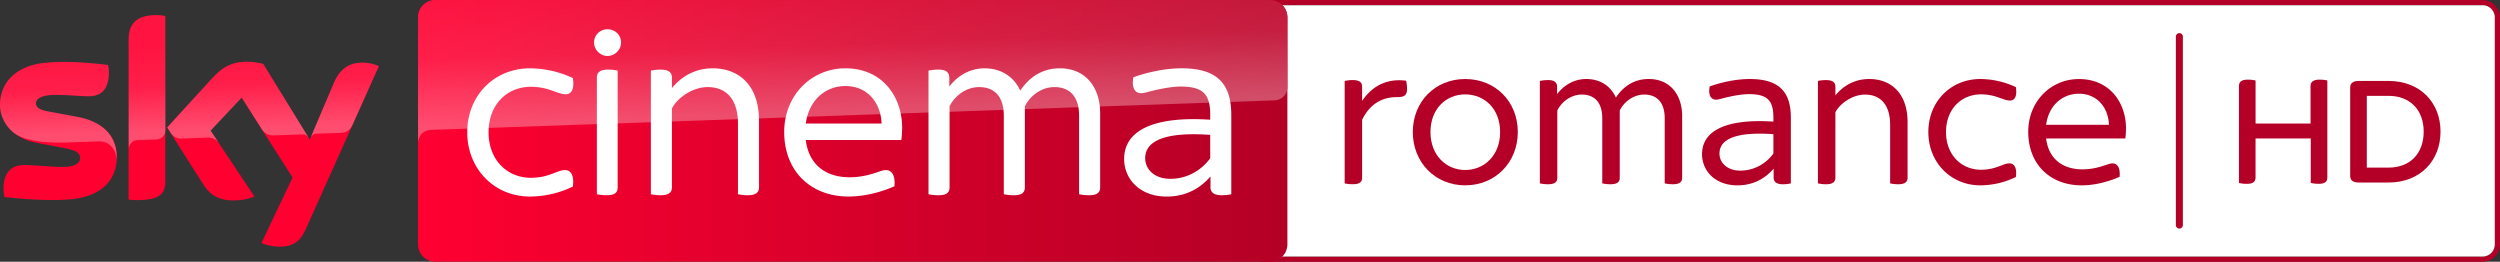 <svg xmlns="http://www.w3.org/2000/svg" xmlns:xlink="http://www.w3.org/1999/xlink" viewBox="0 0 4775.14 499.96"><rect x="0" y="0" width="4775.14" height="499.96" fill="#333333" stroke="none"/><defs><linearGradient id="Sfumatura_senza_nome_11" x1="1895.4" y1="-3110.02" x2="1966.99" y2="-3110.02" gradientTransform="matrix(23.2, 0, 0, -23.2, -43168.11, -71891.26)" gradientUnits="userSpaceOnUse"><stop offset="0" stop-color="#ff0031"/><stop offset="0.64" stop-color="#cc0029"/><stop offset="1" stop-color="#b40026"/></linearGradient><linearGradient id="Sfumatura_senza_nome_18" x1="1895.4" y1="-3105.14" x2="1966.99" y2="-3105.14" gradientTransform="matrix(23.2, 0, 0, -23.2, -43168.11, -71891.26)" gradientUnits="userSpaceOnUse"><stop offset="0" stop-color="#ff0031"/><stop offset="0.57" stop-color="#d6002a"/><stop offset="1" stop-color="#bc0026"/></linearGradient><linearGradient id="Sfumatura_senza_nome_3" x1="1788.68" y1="-2467.38" x2="1793.12" y2="-2467.38" gradientTransform="matrix(-1.96, -56.03, -56.03, 1.96, -133106.43, 105266.88)" gradientUnits="userSpaceOnUse"><stop offset="0" stop-color="#fff"/><stop offset="0.5" stop-color="#fff" stop-opacity="0.4"/><stop offset="1" stop-color="#fff" stop-opacity="0.25"/></linearGradient><linearGradient id="Sfumatura_senza_nome_3-2" x1="1739.51" y1="-2434.33" x2="1743.95" y2="-2434.33" gradientTransform="matrix(-1.32, -37.68, -37.68, 1.32, -89064.43, 69005.79)" xlink:href="#Sfumatura_senza_nome_3"/></defs><title>Sky Cinema Romance HD</title><path d="M4741.87,0H2414a33.28,33.28,0,0,0-33.28,33.33V466.68A33.27,33.27,0,0,0,2414,500H4741.87a33.27,33.27,0,0,0,33.27-33.28V33.33A33.28,33.28,0,0,0,4741.87,0m0,10a23.37,23.37,0,0,1,23.32,23.33V466.68A23.32,23.32,0,0,1,4741.87,490H2414a23.32,23.32,0,0,1-23.33-23.27V33.33A23.37,23.37,0,0,1,2414,10H4741.87" fill="#b40026"/><path d="M4741.87,10a23.37,23.37,0,0,1,23.32,23.33V466.68A23.32,23.32,0,0,1,4741.87,490H2414a23.32,23.32,0,0,1-23.33-23.27V33.33A23.37,23.37,0,0,1,2414,10H4741.87" fill="#fff"/><path d="M4162.7,436.6a6.68,6.68,0,0,1-6.69-6.69V70a6.69,6.69,0,0,1,13.38,0V429.91a6.68,6.68,0,0,1-6.69,6.69" fill="#b40026"/><path d="M4445.36,153.75V338.49c0,8.11-4.09,12.61-16.7,12.61a76,76,0,0,1-15-1.66v-85H4308.23v74.07c0,8.11-4.09,12.61-16.7,12.61a63.19,63.19,0,0,1-15-1.66V164.77c0-7.76,4.09-12.67,17.11-12.67a65.74,65.74,0,0,1,14.63,1.65v82.19h105V164.77c0-7.76,4.5-12.67,17.53-12.67a65.74,65.74,0,0,1,14.63,1.65" fill="#b40026"/><path d="M4661.53,251.41c0,55.36-38.67,97.22-99.3,97.22h-56.54c-12.2,0-16.7-4.85-16.7-12.61V167.21c0-7.75,4.5-12.61,16.7-12.61h56.54c60.63,0,99.3,41.45,99.3,96.81m-32.15,0c0-41.51-26.06-68.33-67.15-68.33h-41.5V320.15h41.5c41.09,0,67.15-26.82,67.15-68.74" fill="#b40026"/><path d="M2687.57,169.23c0,13.44-5.68,16.29-19.54,16.29-28.06,0-51.69,13-66.31,43.51V339.28c0,8.17-4.5,12.61-17.88,12.61a73.64,73.64,0,0,1-15.46-1.6V154.61a73.09,73.09,0,0,1,15.46-1.66c13.38,0,17.88,4.92,17.88,12.61v27.3c19.12-28.9,48-43.58,84.19-38.67a96.15,96.15,0,0,1,1.66,15" fill="#b40026"/><path d="M2698.54,252.23c0-58.2,42.69-101.31,100.06-101.31,57.79,0,100.48,43.11,100.48,101.31C2899.08,310,2856.39,354,2798.6,354c-57.37,0-100.06-43.93-100.06-101.72m166.79,0c0-44.76-30.14-72-66.73-72-36.24,0-66.31,27.23-66.31,72,0,44.35,30.07,72.41,66.31,72.41,36.59,0,66.73-28.06,66.73-72.41" fill="#b40026"/><path d="M3213,221.71V339.3c0,8.12-4.5,12.62-17.88,12.62a72.59,72.59,0,0,1-15.45-1.66V225.8c0-28.48-13.44-45.17-39.08-45.17-21.55,0-39.49,15-46.77,30.49V339.3c0,8.12-4.5,12.62-17.94,12.62a73.57,73.57,0,0,1-15.46-1.66V225.8c0-28.48-13.44-45.17-39.08-45.17-21.55,0-39.43,15-46.77,30.49V339.3c0,8.12-4.44,12.62-17.88,12.62a73.57,73.57,0,0,1-15.46-1.66V154.57a76.08,76.08,0,0,1,15.87-1.59c12.62,0,17.05,4.85,17.05,13.37V179.8c12.62-16.7,32.16-28.9,55.78-28.9,26.05,0,46.36,13,56.54,35.41,13.45-20.31,33.75-35.41,62.65-35.41,41.92,0,63.88,31.32,63.88,70.81" fill="#b40026"/><path d="M3420.61,225V350.29a69.36,69.36,0,0,1-15,1.66c-12.19,0-17.88-4.51-17.88-12.68v-17c-17.52,19.95-40.26,31.74-69.15,31.74C3275,354,3251,325.48,3251,294.57c0-47.19,50.44-68,136.3-62.28v-6.93c0-32.09-9.77-45.54-46.78-45.54-15.45,0-36.23,4.44-47.19,7.29-6.51,1.65-11.43,3.26-15.51,3.26-9.36,0-15.45-8.12-12.2-25.23,20-7.28,48.85-14.21,76.5-14.21,57.37,0,78.51,25.64,78.51,74.07m-33.33,68.33v-37c-56.13-4.08-103,3.26-103,37,0,17.11,14.27,32.56,39.91,32.56,26.05,0,48.79-13,63.06-32.56" fill="#b40026"/><path d="M3643.59,233.92v105.4c0,7.69-4.5,12.61-17.88,12.61a72.59,72.59,0,0,1-15.45-1.66V238.43c0-39.08-19.13-57.79-48-57.79-22.38,0-46.83,15.45-56.55,33.75V339.32c0,7.69-4.5,12.61-17.94,12.61a73.54,73.54,0,0,1-15.45-1.66V154.58a74.87,74.87,0,0,1,15.45-1.59c13.44,0,17.94,4.85,17.94,12.61v16.63c14.21-17.46,35.77-31.32,64.66-31.32,39.91,0,73.24,25.23,73.24,83" fill="#b40026"/><path d="M3683.25,252.23c0-58.2,42.75-101.31,99.29-101.31a162.82,162.82,0,0,1,67.91,15.46c2.85,18.29-2.84,25.64-10.95,25.64-14.27,0-26.46-11.78-55.77-11.78-36.59,0-66.73,27.23-66.73,72,0,44.35,30.14,72,66.73,72,29.31,0,41.5-12.2,54.53-12.2,8.52,0,14.68,7.76,12.19,26.05A156.4,156.4,0,0,1,3782.54,354c-56.54,0-99.29-43.93-99.29-101.72" fill="#b40026"/><path d="M4059.54,264.44H3908.2c4.5,37.84,30.49,59,69.16,59,16.69,0,29.72-3.26,41.92-7.34,8.52-2.85,12.19-4,15.45-4,9.35,0,15.45,7.7,13.85,25.64-17.52,7.69-44.34,16.28-72.41,16.28-61,0-102.13-41.09-102.13-102.13,0-58.62,43.52-100.9,96.8-100.9,60.22,0,89.94,46.78,89.94,94a170,170,0,0,1-1.24,19.53M3908.2,238.39h120c-1.19-33.33-22.8-59.38-57.38-59.38-30.07,0-57.37,20.72-62.64,59.38" fill="#b40026"/><path d="M2425.63,0H831.86A33.29,33.29,0,0,0,798.5,33.3V466.66a33.33,33.33,0,0,0,33.36,33.28H2425.63A33.37,33.37,0,0,0,2459,466.66V33.3A33.32,33.32,0,0,0,2425.63,0Z" fill="url(#Sfumatura_senza_nome_11)"/><path d="M2425.63,0H831.86A33.29,33.29,0,0,0,798.5,33.3V273.67c0-3.51,1.36-23.48,24-25.62l3.15-.22c98.57-3.43,1608.44-56.19,1608.44-56.19,12.53-.43,24.84-9.74,24.84-25.27L2459,33.3A33.32,33.32,0,0,0,2425.63,0Z" fill="url(#Sfumatura_senza_nome_18)"/><path id="path15555" d="M831.9,0a33.47,33.47,0,0,0-33.4,33.4h0v240.4c0-3.6,1.4-23.4,24-25.6h0a22.82,22.82,0,0,1,3.2-.2h0c98.6-3.4,1608.47-56.31,1608.47-56.31h0c12.6-.4,24.8-9.8,24.8-25.4h0l.16-132.83a33.47,33.47,0,0,0-33.4-33.4h0Z" opacity="0.3" fill="url(#Sfumatura_senza_nome_3)" style="isolation:isolate"/><path d="M499.5,464c5.94,3,18,6.65,33.21,7.08,26.13.58,40.38-9.38,51-32.78l140-311.81c-5.72-3.08-18.61-6.59-29-6.73-18-.43-42.3,3.22-57.62,40.08L591.7,266.64,502.79,122.05a131.32,131.32,0,0,0-30-4.22c-31.5,0-49,11.52-67.22,31.28l-86.47,94.34,69.58,109.31c12.81,19.9,29.78,30.06,57.27,30.06,18,0,33-4.22,39.94-7.44l-83.75-126,59.34-62.92,97.35,152.69ZM315.75,346c0,23-9,36.22-54,36.22a101.7,101.7,0,0,1-16.11-1.15V76.24c0-23.27,7.87-47.39,53.19-47.39a81.17,81.17,0,0,1,16.89,1.72Zm-92.7-46c0,42.95-28.06,74.23-85.11,80.39-41.3,4.36-101.07-.79-129.49-4.08a81.28,81.28,0,0,1-1.72-15c0-37.37,20.19-46,39.23-46,19.75,0,50.89,3.51,73.94,3.51,25.56,0,33.21-8.66,33.21-16.9,0-10.73-10.16-15.17-30-19L69,272.59c-45-8.67-69-39.73-69-72.66,0-40.09,28.42-73.66,84.32-79.81,42.31-4.59,93.78.57,122.05,4a74.27,74.27,0,0,1,1.51,14.38c0,37.44-19.76,45.46-38.8,45.46-14.6,0-37.3-2.65-63.21-2.65-26.34,0-37.29,7.3-37.29,16.1,0,9.38,10.38,13.25,26.91,16.11l51.68,9.59c53.05,9.74,75.88,39.87,75.88,76.88" fill="#ff0031"/><path id="path15297-4" d="M245.8,76.25v209a17.62,17.62,0,0,1,17.2-17.6h0c7.6-.2,28.8-1,35.2-1.2h0c7-.2,17.6-5,17.8-17.8h0v-218a78.92,78.92,0,0,0-17-1.8h0c-45.4.2-53.2,24.2-53.2,47.4m160,72.8-86.4,94.4,7,10.8c3,4,8.8,10.8,20.4,10.4h0c4.2-.2,45.8-1.6,49.2-1.8h0c10.8-.4,17.6,4.2,21.8,9.8h0l-15.4-23.2,59.4-63,39.8,62.6h0c7.2,9.4,18,9.6,20.4,9.6h0c2,0,54.4-1.8,56.6-2h0c3.6-.2,7.8,1.8,11,6.4h0L503,122.25c-5.8-1.8-19.8-4.2-30-4.2h0c-31.6-.2-49,11.2-67.2,31m-321.4-29c-56,6.2-84.4,39.6-84.4,79.8H0c0,20.6,9.4,40.4,27.4,54.6h0c13.6,9,27.6,12.4,41.4,14.8h0c11.4,2,38,3.8,57.8,3h0c6.2-.2,51.8-1.8,61.6-2.2h0c23.2-.8,35.6,19,34.4,38.8h0v-.8h0v-.2h0c.2-2.6.4-5.2.4-7.8h0c0-37-22.8-67.2-75.8-77h0l-51.6-9.6c-16.6-2.8-26.8-6.8-26.8-16.2h0c0-8.8,11-16.2,37.2-16.2h0c26,0,48.6,2.6,63.2,2.6h0c19,0,38.8-8,38.8-45.4h0a69.06,69.06,0,0,0-1.6-14.4h0c-20.2-2.4-52.6-5.8-84.8-5.8h0c-12.6.2-25.2.8-37.2,2M637,159.85l-44.2,104.2h0c0-.2,2.8-8.2,11.4-8.6h0s43.6-1.6,46.8-1.6h0c14.2-.6,19.8-10.2,21.4-13.4h0l51.2-114.2c-5.8-3-18.6-6.6-29-6.8h-2.2c-17.8.2-40.6,5-55.4,40.4" opacity="0.3" fill="url(#Sfumatura_senza_nome_3-2)" style="isolation:isolate"/><path d="M892.45,252.7c0-70.15,51.54-122.19,119.75-122.19a196.19,196.19,0,0,1,82,18.61c3.43,22.12-3.44,30.92-13.24,30.92-17.19,0-31.93-14.24-67.22-14.24-44.24,0-80.53,32.93-80.53,86.9,0,53.47,36.29,86.9,80.53,86.9,35.29,0,50-14.75,65.71-14.75,10.31,0,17.68,9.31,14.75,31.43a188.56,188.56,0,0,1-82,19.11c-68.21,0-119.75-53-119.75-122.69" fill="#fff"/><path d="M1134.68,81.43a25.32,25.32,0,0,1,25.48-25.55c14.75,0,26.06,10.81,26.06,25.55,0,13.25-11.31,25.49-26.06,25.49-13.74,0-25.48-12.24-25.48-25.49M1140.05,371V148.15c0-9.31,5.37-15.18,21.62-15.18a83.32,83.32,0,0,1,18.11,1.93V357.74c0,9.81-4.87,15.17-21,15.17a89.82,89.82,0,0,1-18.68-1.93" fill="#fff"/><path d="M1449.78,230.62V357.75c0,9.3-5.37,15.17-21.62,15.17a89.08,89.08,0,0,1-18.61-1.93V236c0-47.11-23-69.65-57.91-69.65-27,0-56.48,18.61-68.22,40.73V357.75c0,9.3-5.44,15.17-21.62,15.17a88.53,88.53,0,0,1-18.61-1.93V134.91A88.53,88.53,0,0,1,1261.8,133c16.18,0,21.62,5.87,21.62,15.17v20.12c17.18-21.12,43.17-37.8,78-37.8,48.1,0,88.33,30.43,88.33,100.15" fill="#fff"/><path d="M1721.64,267.44H1539.11c5.36,45.6,36.79,71.15,83.39,71.15,20.18,0,35.86-3.94,50.61-8.8,10.3-3.44,14.67-4.94,18.61-4.94,11.31,0,18.68,9.3,16.68,30.92-21.12,9.31-53.48,19.61-87.33,19.61-73.59,0-123.2-49.53-123.2-123.19,0-70.65,52.55-121.69,116.83-121.69,72.58,0,108.44,56.41,108.44,113.39a205.44,205.44,0,0,1-1.5,23.55M1539.11,236h144.8c-1.5-40.23-27.48-71.65-69.21-71.65-36.37,0-69.22,25-75.59,71.65" fill="#fff"/><path d="M2101.35,215.89V357.7c0,9.87-5.37,15.24-21.62,15.24a94,94,0,0,1-18.61-1.93V220.83c0-34.36-16.18-54.47-47.1-54.47-26.06,0-47.6,18.11-56.48,36.79V357.7c0,9.87-5.37,15.24-21.62,15.24a94.1,94.1,0,0,1-18.61-1.93V220.83c0-34.36-16.18-54.47-47.1-54.47-26.06,0-47.6,18.11-56.48,36.79V357.7c0,9.87-5.37,15.24-21.54,15.24A94.92,94.92,0,0,1,1773.5,371V134.93a90.34,90.34,0,0,1,19.11-2c15.25,0,20.62,5.94,20.62,16.25v16.18c15.25-20.12,38.8-34.86,67.29-34.86,31.42,0,55.9,15.67,68.21,42.66,16.18-24.48,40.73-42.66,75.59-42.66,50.54,0,77,37.79,77,85.39" fill="#fff"/><path d="M2351.83,219.81V371a84.38,84.38,0,0,1-18.11,1.93c-14.75,0-21.62-5.37-21.62-15.17V337.13c-21.12,24.05-48.61,38.3-83.47,38.3-52.47,0-81.46-34.36-81.46-71.66,0-57,60.85-82,164.43-75.09v-8.37c0-38.8-11.81-55-56.41-55-18.68,0-43.74,5.44-57,8.88-7.87,1.93-13.74,3.87-18.61,3.87-11.31,0-18.68-9.81-14.75-30.43,24.06-8.8,58.92-17.18,92.27-17.18,69.22,0,94.71,30.93,94.71,89.34m-40.23,82.46V257.6c-67.72-4.86-124.2,3.94-124.2,44.67,0,20.62,17.18,39.3,48.11,39.3,31.42,0,58.91-15.75,76.09-39.3" fill="#fff"/></svg>